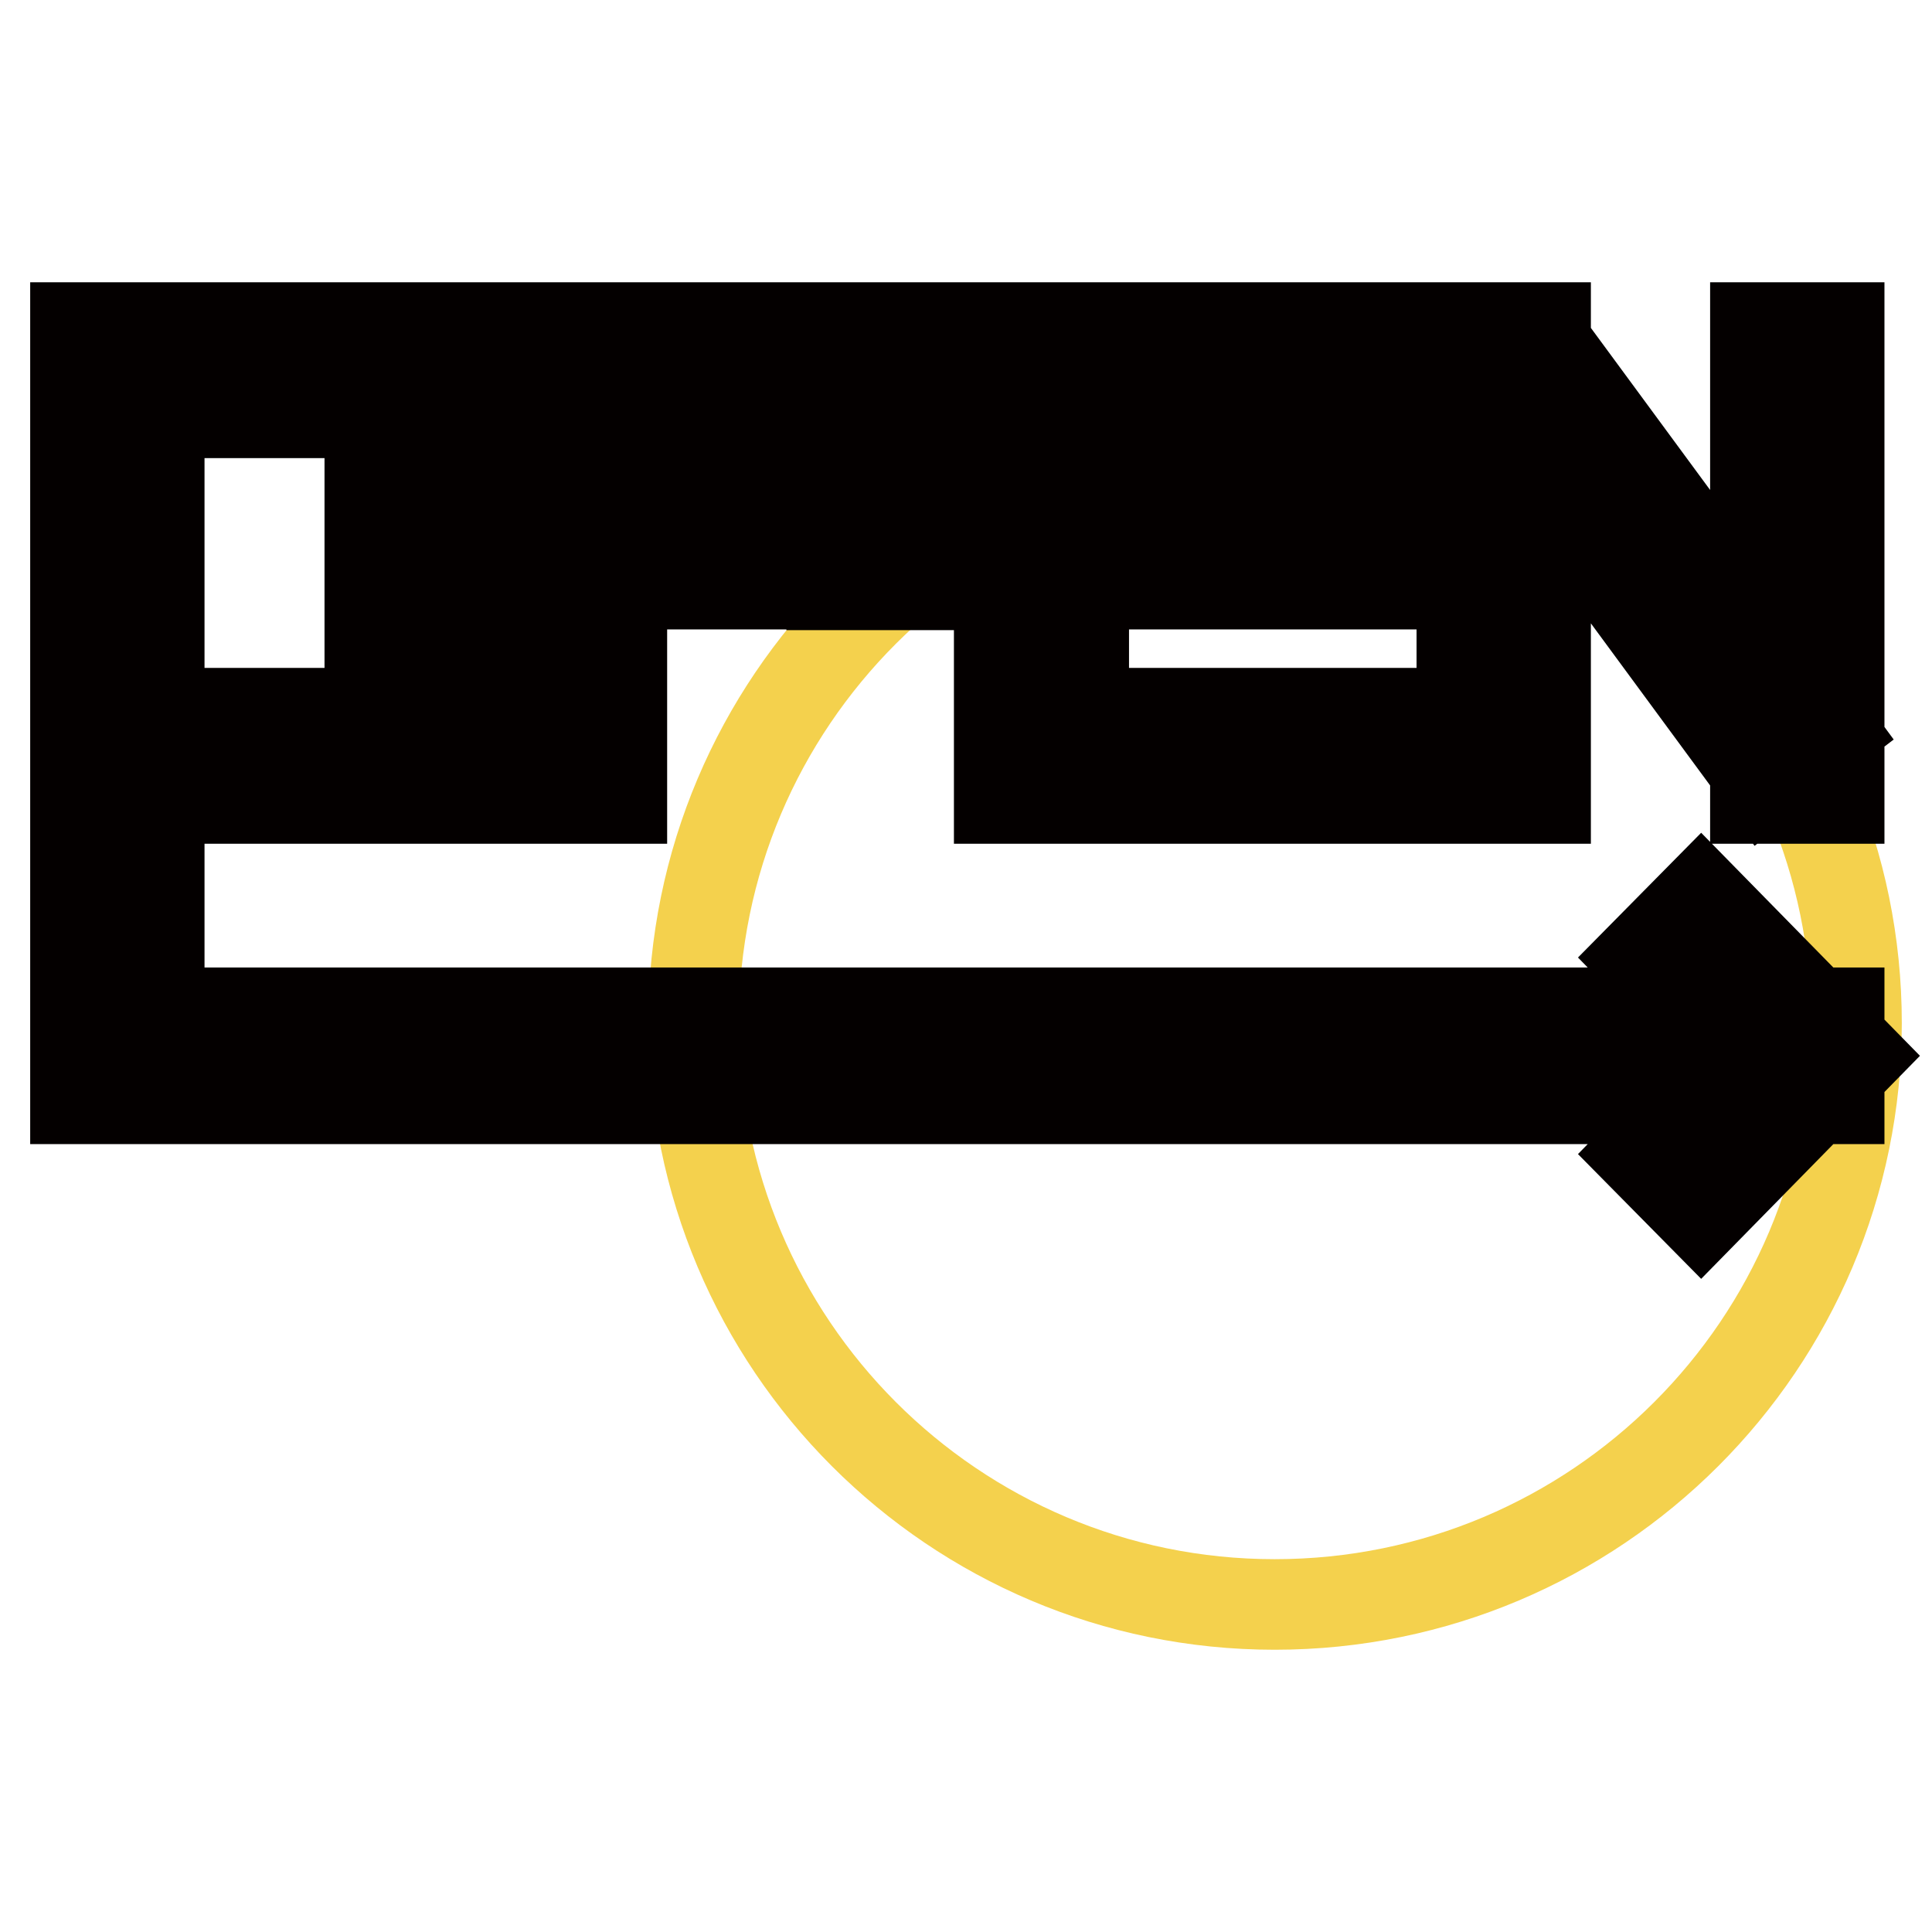 <?xml version="1.0" encoding="utf-8"?>
<!-- Svg Vector Icons : http://www.onlinewebfonts.com/icon -->
<!DOCTYPE svg PUBLIC "-//W3C//DTD SVG 1.1//EN" "http://www.w3.org/Graphics/SVG/1.1/DTD/svg11.dtd">
<svg version="1.1" xmlns="http://www.w3.org/2000/svg" xmlns:xlink="http://www.w3.org/1999/xlink" x="0px" y="0px" viewBox="0 0 256 256" enable-background="new 0 0 256 256" xml:space="preserve">
<g> <path stroke-width="12" fill-opacity="0" stroke="#f4d14d"  d="M91.9,135.5c0,42.6,34.5,77.1,77,77.1c42.6,0,77.1-34.5,77.1-77c0,0,0,0,0,0c0-42.6-34.5-77.1-77.1-77.1 C126.4,58.5,91.9,93,91.9,135.5L91.9,135.5z"/> <path stroke-width="12" fill-opacity="0" stroke="#040000"  d="M21.1,139.9H10V43.4h50.1v62.4H32.2V94.5H49V54.7H21.1V139.9z M243.7,105.8h-11.1V43.4h11.1V105.8z  M204.8,105.8h-11.1V43.4h11.1V105.8L204.8,105.8z M182.5,105.8h-50.1V43.4h50.1v11.4h-38.9v39.7h38.9V105.8z M82.4,105.8H71.2 V43.4h50.1v34.1h-11.1V54.8H82.4V105.8z M115.7,77.4h-39V66.1h39V77.4z M182.5,77.4h-38.9V66.1h38.9V77.4z M233.7,103.6l-33.4-45.4 l8.9-6.8l33.4,45.4L233.7,103.6L233.7,103.6z M243.7,145.6H10v-11.4h233.7V145.6L243.7,145.6z M225.4,160.9l-7.9-8l12.7-13 l-12.7-13l7.9-8l20.6,21L225.4,160.9z"/></g>
</svg>